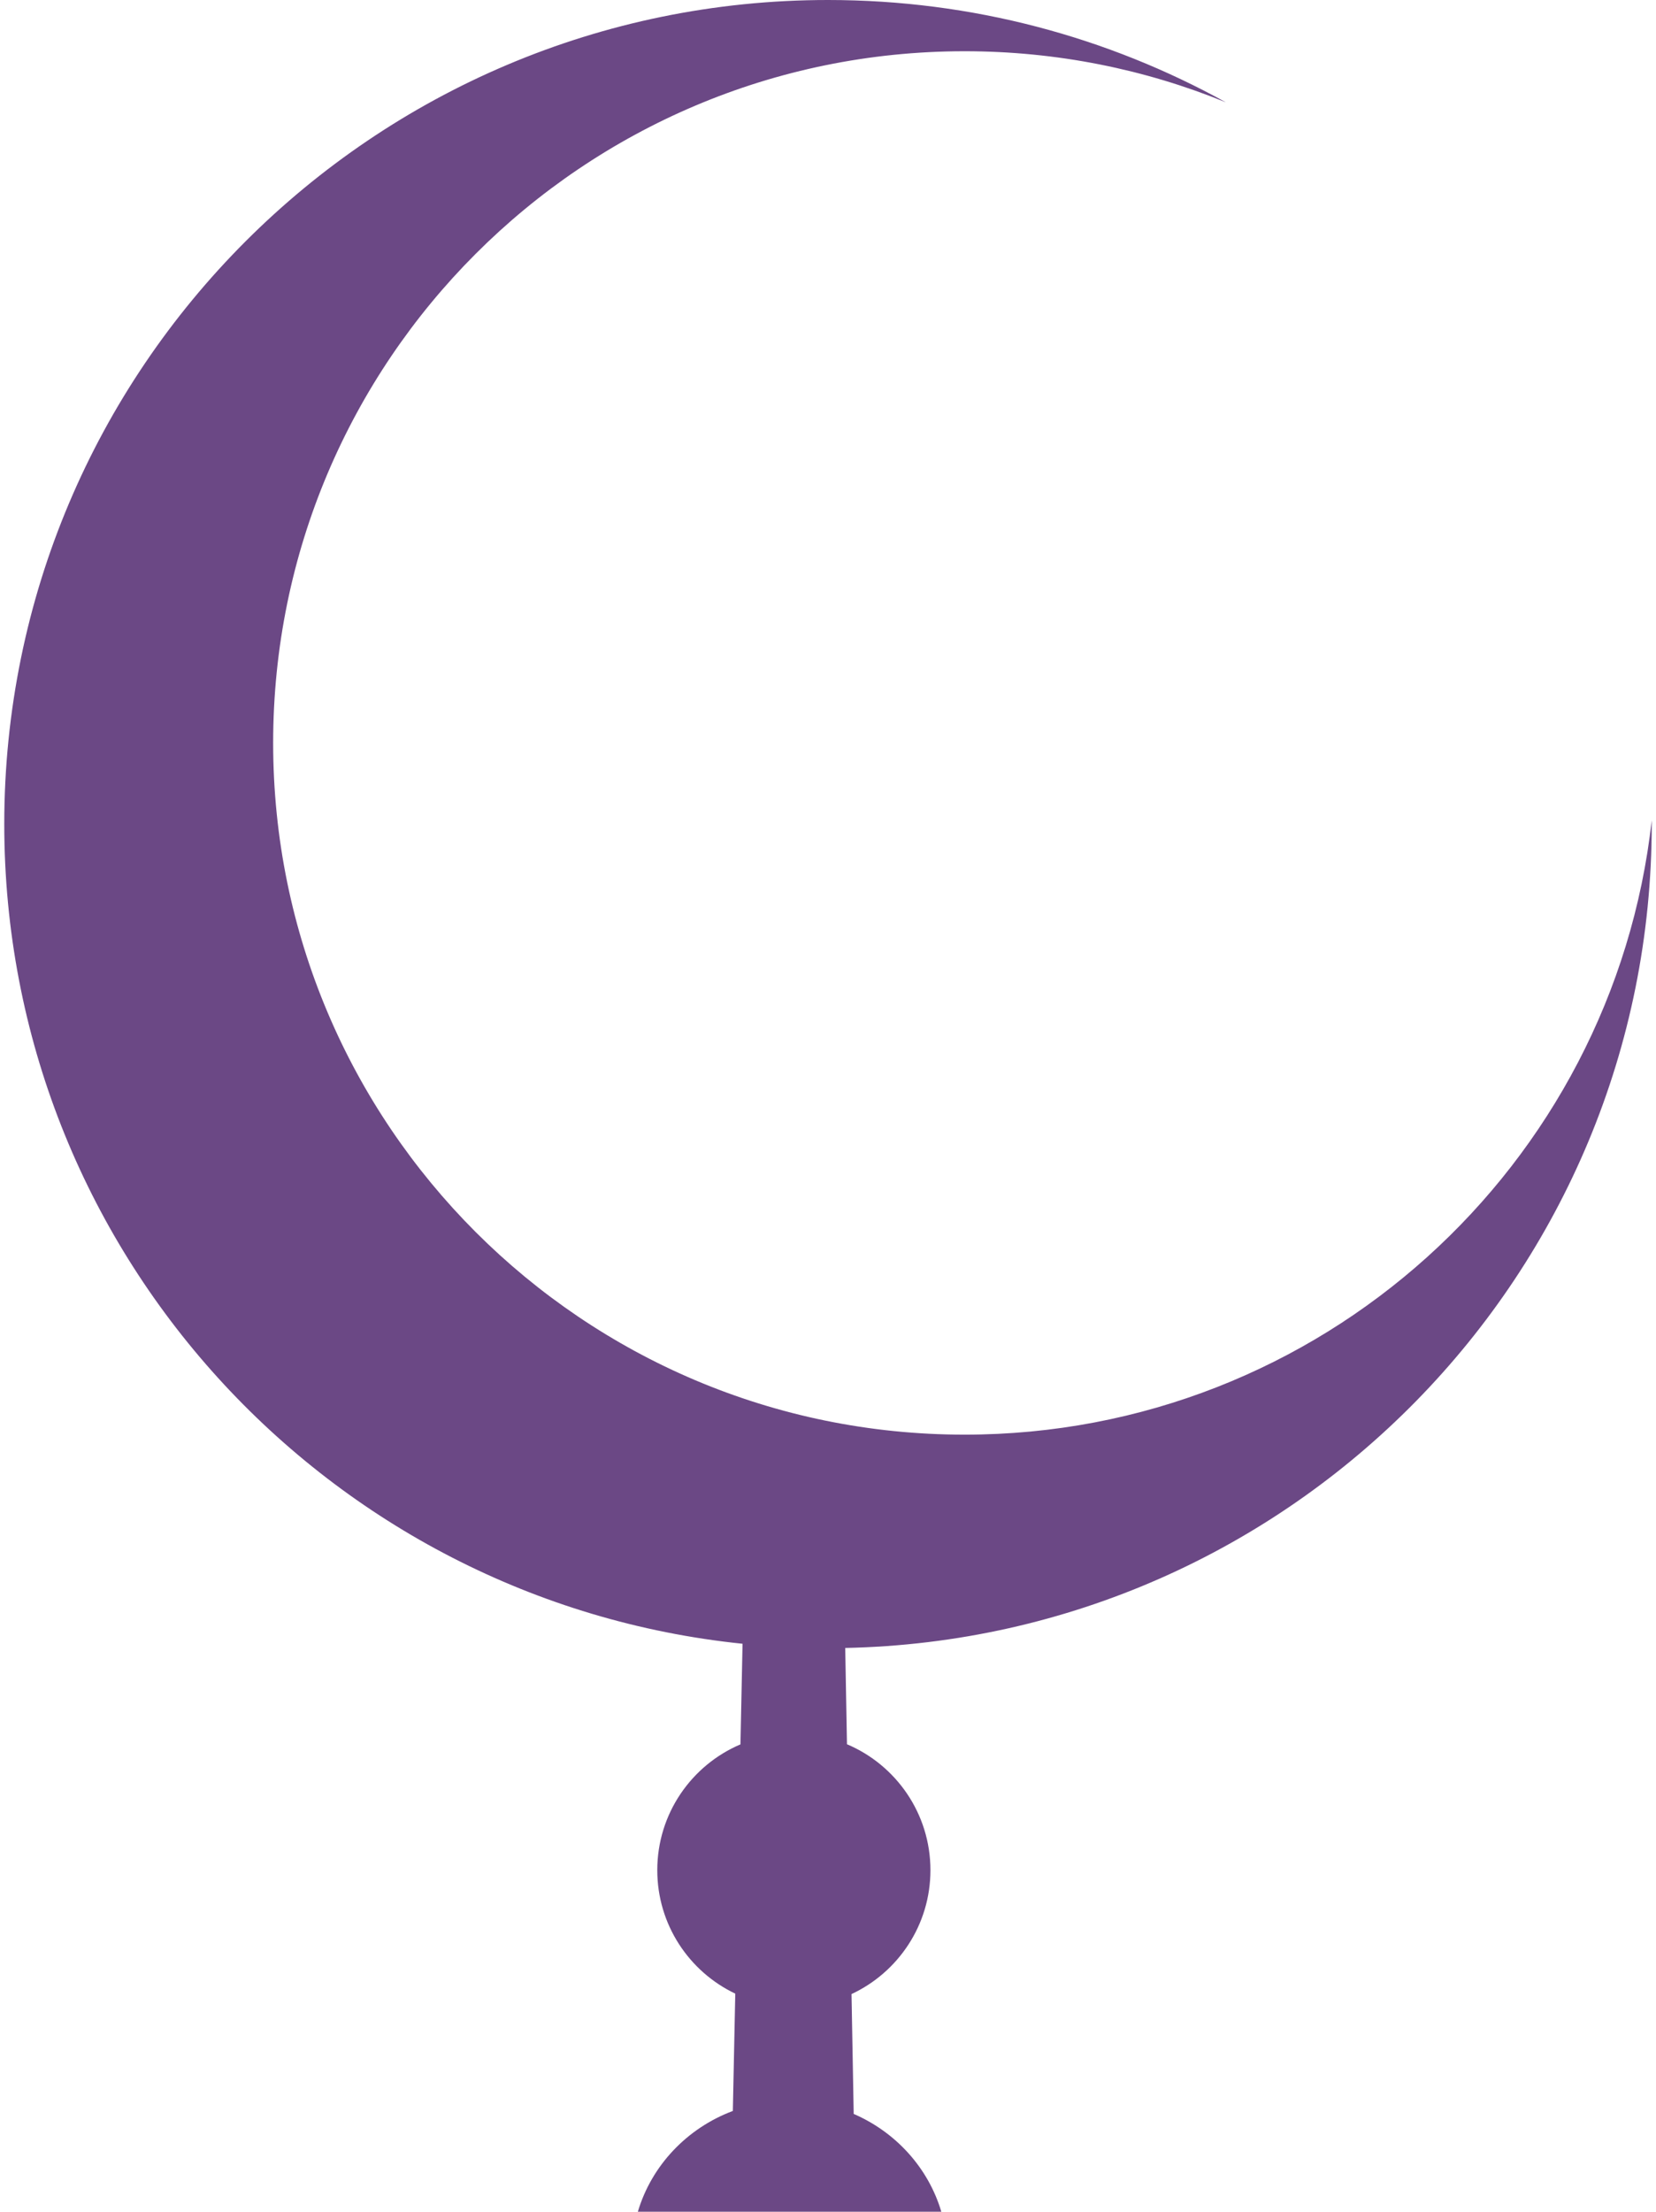 <?xml version="1.0" encoding="UTF-8"?>
<svg xmlns="http://www.w3.org/2000/svg" xmlns:xlink="http://www.w3.org/1999/xlink" width="194px" height="259px" viewBox="0 0 194 259" version="1.1">
  <title>Fe Islámica</title>
  <g id="Page-1" stroke="none" stroke-width="1" fill="none" fill-rule="evenodd">
    <path d="M97,0 C113.904,0 129.793,4.347 143.611,11.983 C134.166,8.126 123.831,6 113,6 C68.265,6 32,42.265 32,87 C32,131.735 68.265,168 113,168 C154.67,168 188.991,136.534 193.498,96.067 L193.5,96.5 C193.5,149.121 151.382,191.905 99.018,192.979 L99.223,204.255 C104.968,206.683 109,212.371 109,219 C109,225.423 105.215,230.962 99.755,233.509 L100.011,247.545 C104.955,249.685 108.756,253.872 110.277,259 L74.723,259 C76.331,253.578 80.489,249.207 85.852,247.197 L86.137,233.458 C80.735,230.888 77,225.38 77,219 C77,212.383 81.016,206.705 86.744,204.269 L86.989,192.487 C38.398,187.479 0.5,146.415 0.5,96.5 C0.5,43.205 43.705,0 97,0 Z" id="Fe-Islámica" fill="#6B4885"></path>
  </g>
</svg>
